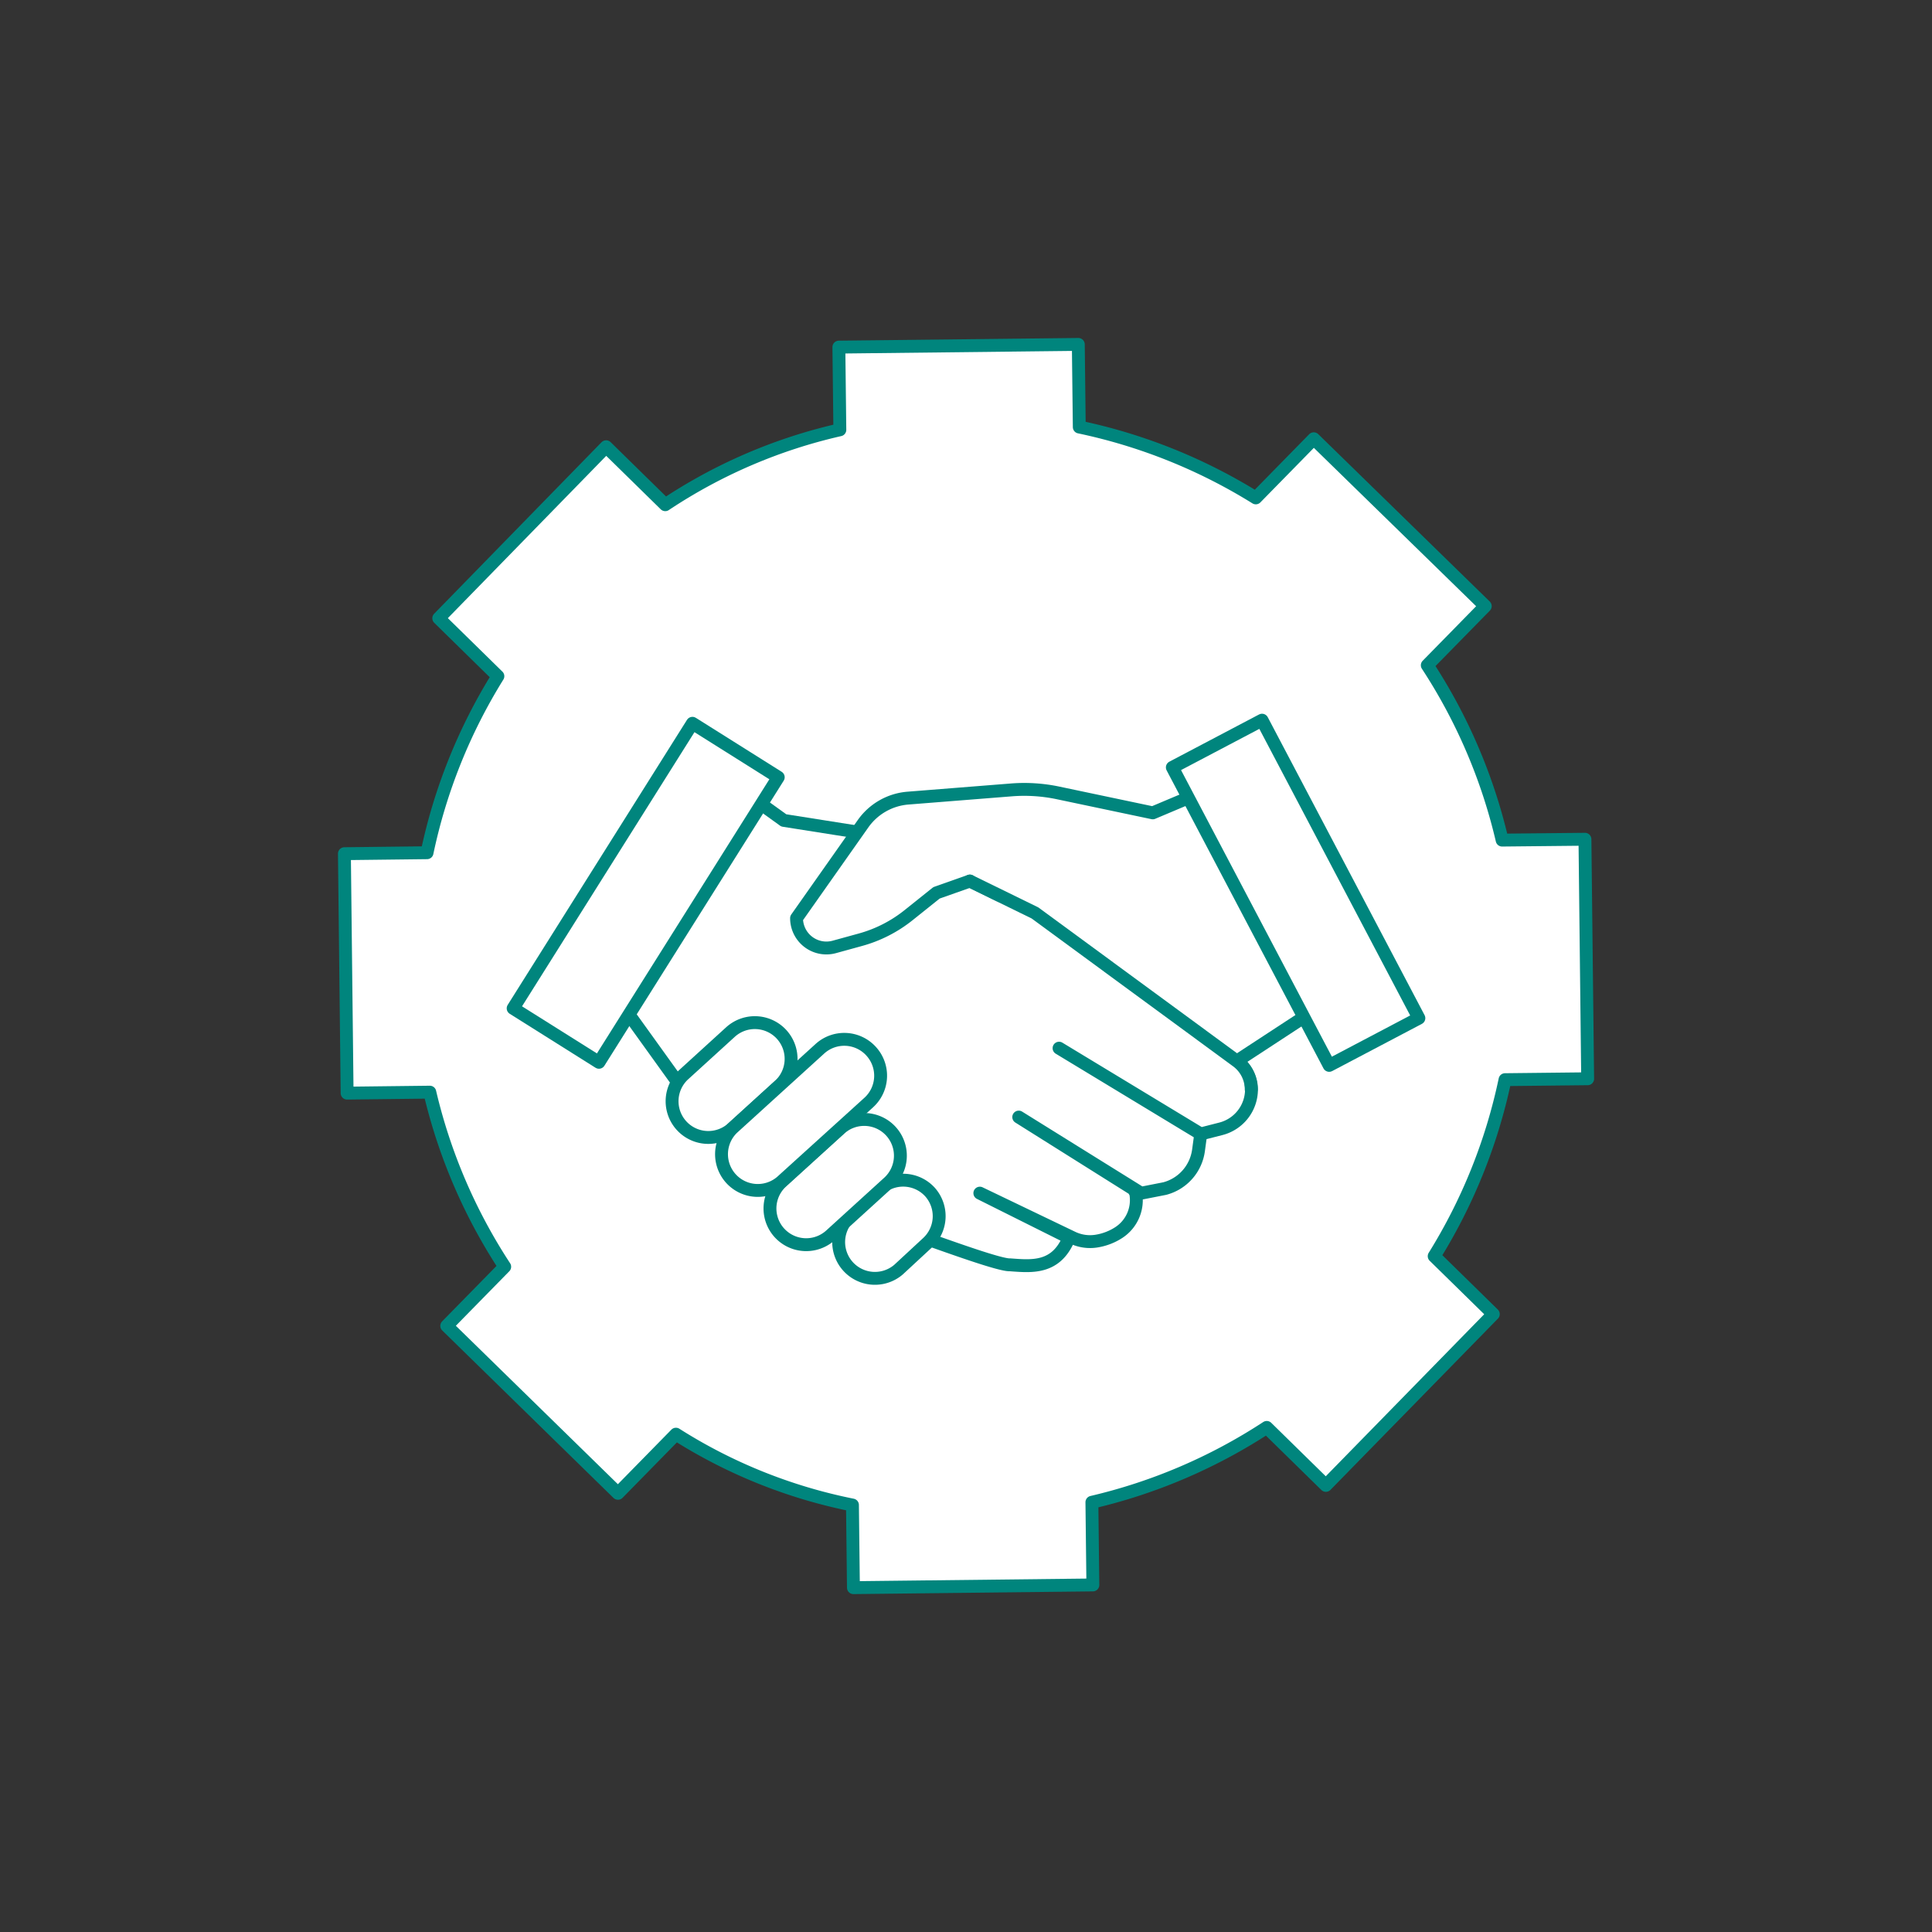 <svg xmlns="http://www.w3.org/2000/svg" width="300" height="300" viewBox="0 0 300 300"><rect x="0" y="0" width="300" height="300" fill="#333333" stroke="none"/><defs><style>.a{fill:#fff;stroke:#00857d;stroke-linecap:round;stroke-linejoin:round;stroke-width:2px;}</style></defs><path class="a" d="M233.25,130.45a84.8,84.8,0,0,0-11.62-27.15l9-9.18L204,68.13l-9,9.18a85.07,85.07,0,0,0-27.41-11l-.15-12.83-37.18.42.15,12.84A81.48,81.48,0,0,0,103.3,78.37l-9.18-9L68.13,96l9.18,9a85.07,85.07,0,0,0-11,27.41l-12.83.15.42,37.18,12.84-.15A84.8,84.8,0,0,0,78.37,196.7l-9,9.18,26.59,26,9-9.18a80.66,80.66,0,0,0,27.41,11l.15,12.83,37.18-.42-.15-12.84a84.8,84.8,0,0,0,27.15-11.62l9.18,9,26-26.59-9.18-9a85.07,85.07,0,0,0,11-27.41l12.83-.14-.42-37.19Z"/><path class="a" d="M114.76,122.39l6.94,5L136,129.65l24.75,12.11,31.34,23a5.48,5.48,0,0,1,2.24,4.41h0a6.32,6.32,0,0,1-4.75,6.11l-3.13.8-22-13.32,22,13.32-.35,2.57a7.12,7.12,0,0,1-5.24,5.91l-3.67.72-19-11.82L176,184.65l.35.61a6,6,0,0,1-2.61,6.12,8.94,8.94,0,0,1-3.49,1.34h0a6.31,6.31,0,0,1-3.73-.55l-14.37-6.9L166,192.19h0c-2,4.87-5.78,4.46-9.16,4.21h0c-2.24.14-18.66-6.31-20.86-6.69-1.83-.32-6.32-4.76-6.32-4.76l-22.59-14.33-11.9-16.55Z"/><path class="a" d="M121.4,160.66a5.63,5.63,0,0,0-8-.38l-7.2,6.56a5.62,5.62,0,1,0,7.57,8.32l7.2-6.55A5.63,5.63,0,0,0,121.4,160.66Z"/><path class="a" d="M144.41,185.1a5.63,5.63,0,0,0-7.95-.38l-4.5,4.09a5.63,5.63,0,0,0,7.57,8.33L144,193A5.63,5.63,0,0,0,144.41,185.1Z"/><path class="a" d="M138.35,175.67a5.62,5.62,0,0,0-7.95-.37l-9,8.19a5.62,5.62,0,0,0,7.57,8.32l9-8.19A5.63,5.63,0,0,0,138.35,175.67Z"/><path class="a" d="M135.28,163.25a5.63,5.63,0,0,0-8-.37l-13.51,12.28a5.63,5.63,0,0,0,7.57,8.33L134.9,171.2A5.63,5.63,0,0,0,135.28,163.25Z"/><rect class="a" x="92.39" y="112.49" width="15.74" height="52.29" transform="translate(89.21 -32.1) rotate(32.17)"/><path class="a" d="M150.6,136.81l-5.18,1.83-4.34,3.47a20.8,20.8,0,0,1-7.54,3.83l-4,1.1a4.63,4.63,0,0,1-5.85-4.47h0L134,127.93a9.45,9.45,0,0,1,7-4l16-1.27a25.41,25.41,0,0,1,7.28.46L179,126.22l9.08-3.83L205,156.29l-12.93,8.46"/><rect class="a" x="193.3" y="112.49" width="15.74" height="52.29" transform="translate(443.77 167.61) rotate(152.24)"/><path class="a" d="M150.6,136.81l10.11,4.95,31.34,23a5.48,5.48,0,0,1,2.24,4.41"/></svg>
